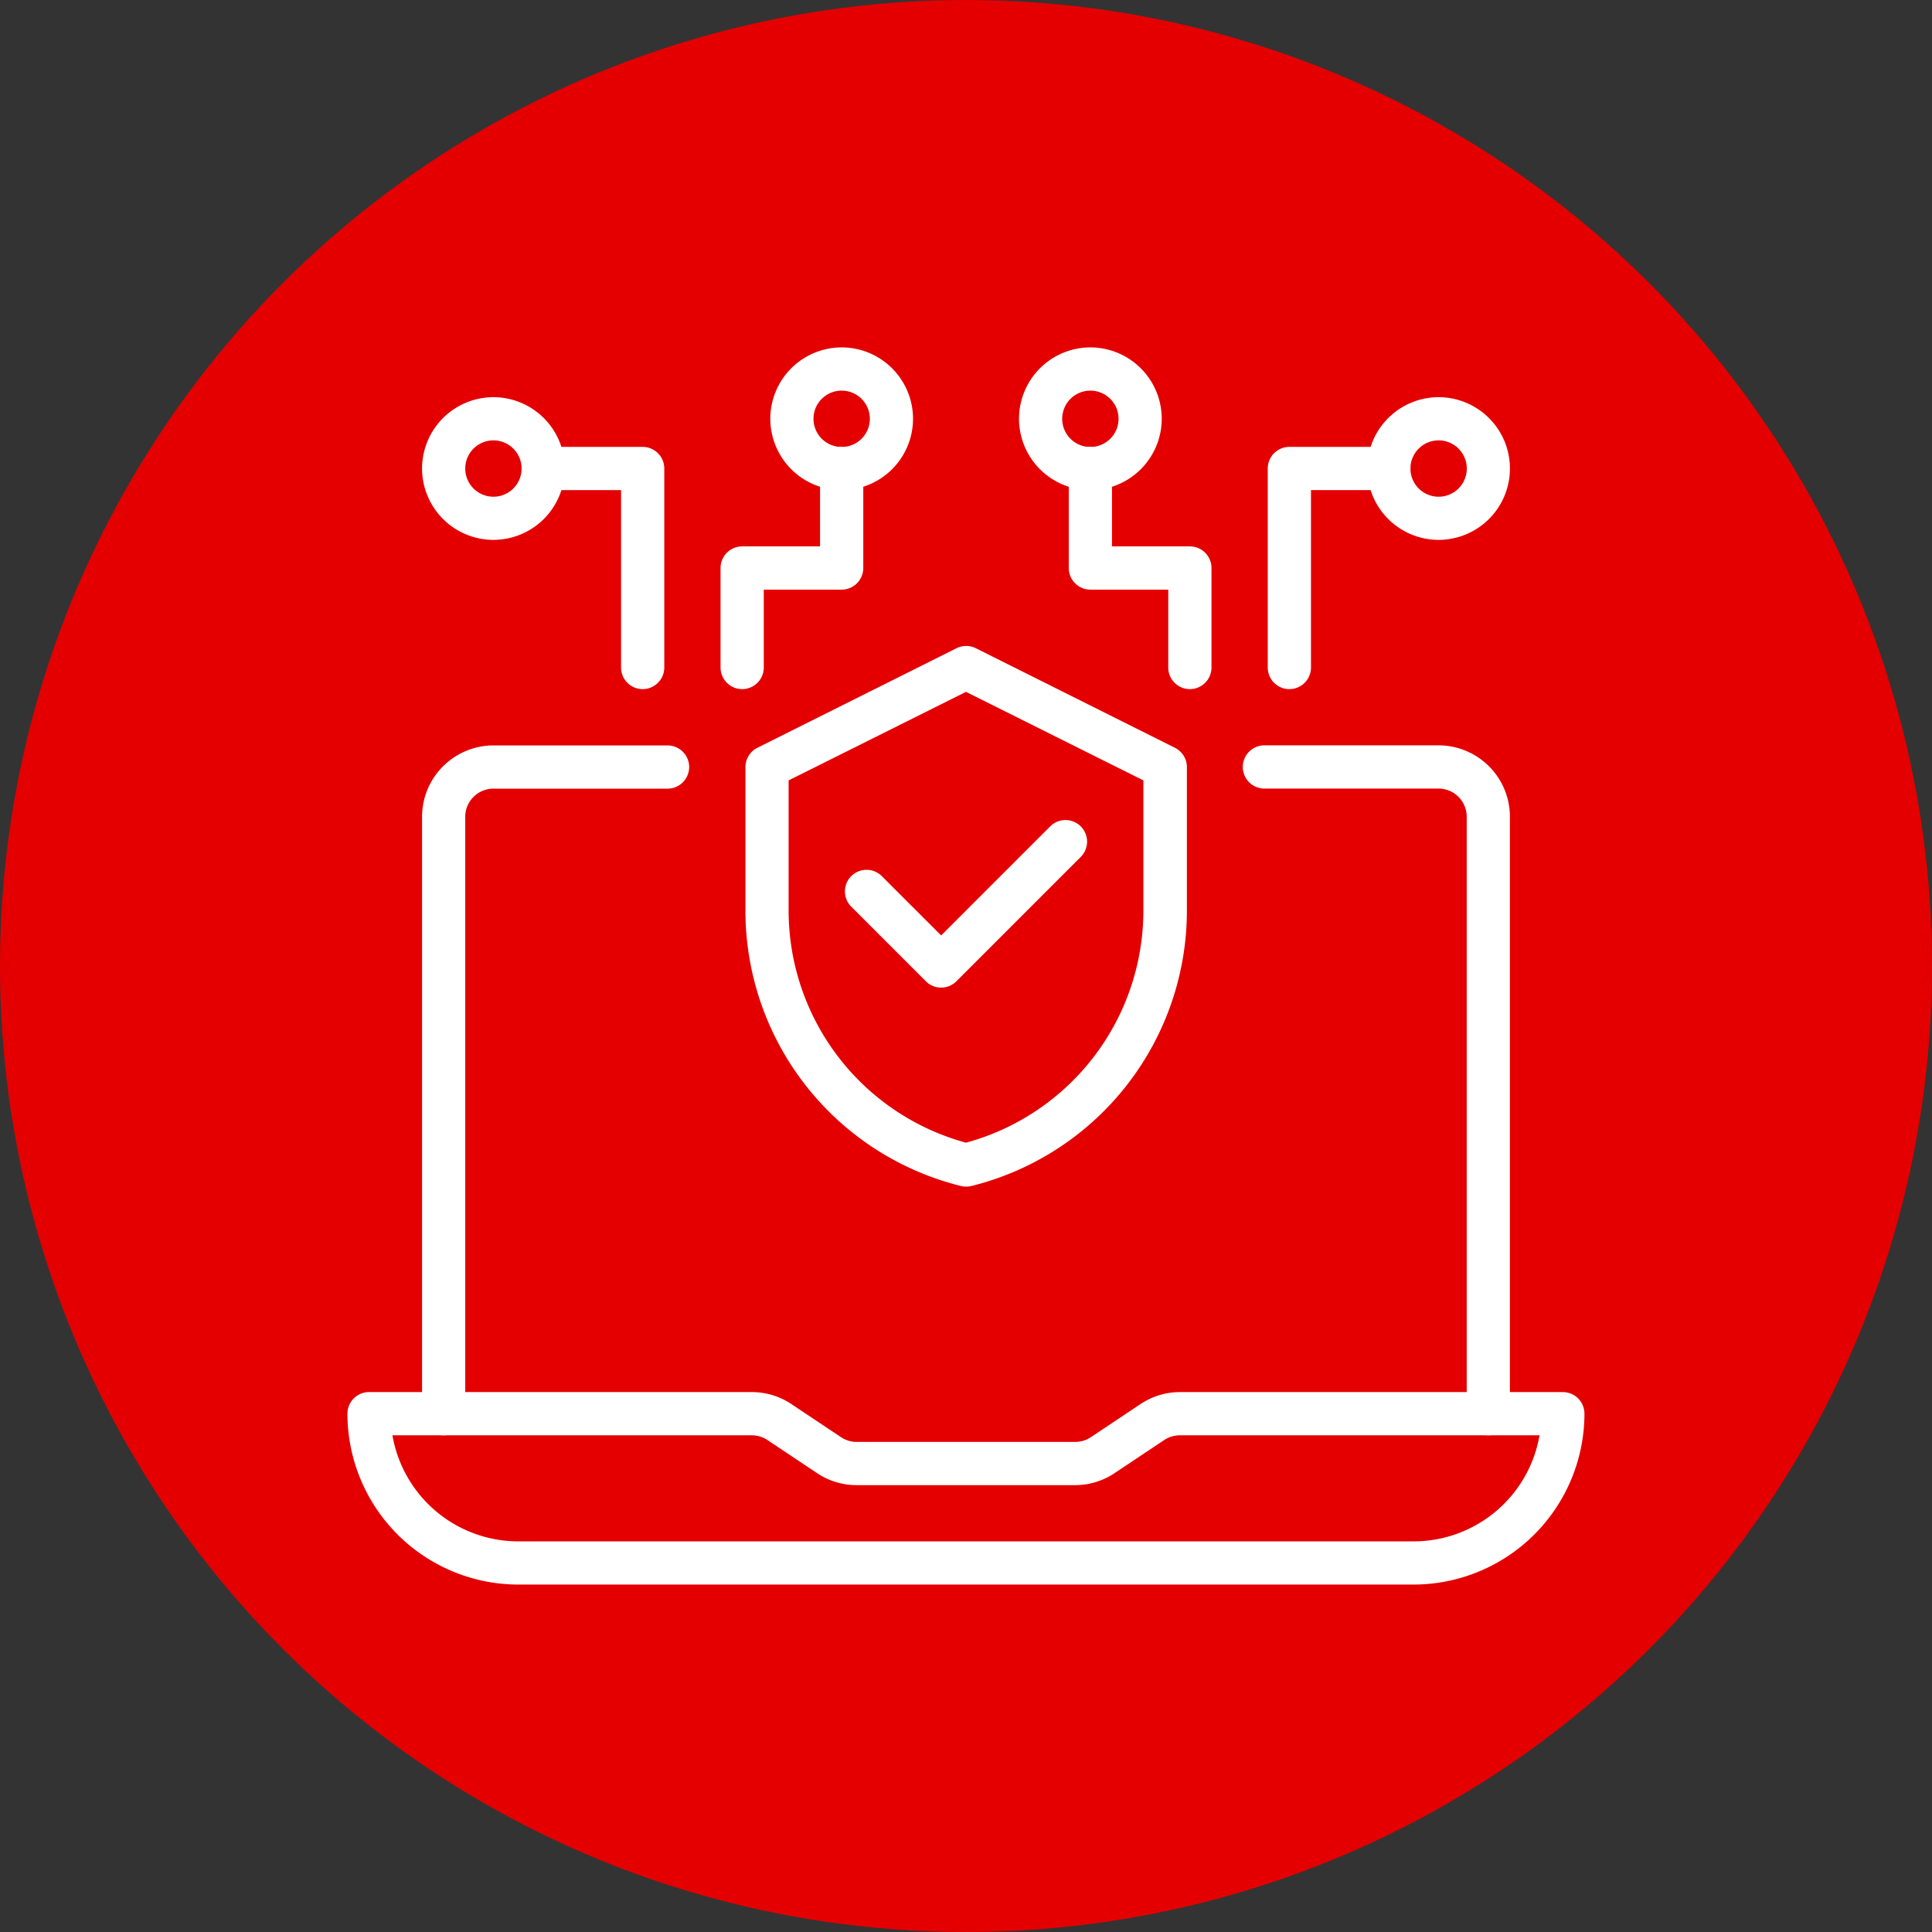<svg xmlns="http://www.w3.org/2000/svg" width="48" height="48" viewBox="0 0 48 48">
  <rect x="0" y="0" width="48" height="48" fill="#333333" stroke="none"/>
  <g id="ic-s4-Privilege-Analysis-of-Network-Accounts" transform="translate(-815 -3153)">
    <circle id="Ellipse_3" data-name="Ellipse 3" cx="24" cy="24" r="24" transform="translate(815 3153)" fill="#e40000"/>
    <g id="Group_123" data-name="Group 123" transform="translate(361.913 4324.765)">
      <g id="Group_118" data-name="Group 118" transform="translate(461.719 -1153.245)">
        <path id="Path_282" data-name="Path 282" d="M488.21-892.352H465.964a4.249,4.249,0,0,1-4.245-4.245.537.537,0,0,1,.537-.537h9.513a1.767,1.767,0,0,1,.983.3l1.231.821a.7.7,0,0,0,.388.117H479.8a.7.7,0,0,0,.388-.117l1.231-.821a1.767,1.767,0,0,1,.983-.3h9.513a.537.537,0,0,1,.537.537A4.249,4.249,0,0,1,488.21-892.352Zm-25.373-3.708a3.176,3.176,0,0,0,3.126,2.635H488.21a3.176,3.176,0,0,0,3.126-2.635H482.4a.7.7,0,0,0-.388.117l-1.231.821a1.766,1.766,0,0,1-.983.3h-5.431a1.767,1.767,0,0,1-.983-.3l-1.231-.821a.7.7,0,0,0-.388-.117Z" transform="translate(-461.719 913.2)" fill="#fff"/>
        <path id="Path_283" data-name="Path 283" d="M695.817-1044.659a.537.537,0,0,1-.537-.537v-14.831a.7.7,0,0,0-.7-.7h-4.326a.537.537,0,0,1-.537-.537.537.537,0,0,1,.537-.537h4.326a1.774,1.774,0,0,1,1.773,1.772v14.831A.537.537,0,0,1,695.817-1044.659Z" transform="translate(-667.472 1061.799)" fill="#fff"/>
        <path id="Path_284" data-name="Path 284" d="M481.256-1044.659a.537.537,0,0,1-.537-.537v-14.831a1.775,1.775,0,0,1,1.773-1.772h4.326a.537.537,0,0,1,.537.537.537.537,0,0,1-.537.537h-4.326a.7.7,0,0,0-.7.7v14.831A.537.537,0,0,1,481.256-1044.659Z" transform="translate(-478.865 1061.799)" fill="#fff"/>
      </g>
      <g id="Group_119" data-name="Group 119" transform="translate(478.404 -1163.133)">
        <path id="Path_285" data-name="Path 285" d="M648.395-1131.782a.537.537,0,0,1-.537-.537v-1.935h-1.935a.537.537,0,0,1-.537-.537v-2.472a.537.537,0,0,1,.537-.537.537.537,0,0,1,.537.537v1.935h1.935a.537.537,0,0,1,.537.537v2.472A.537.537,0,0,1,648.395-1131.782Z" transform="translate(-644.15 1140.271)" fill="#fff"/>
        <path id="Path_286" data-name="Path 286" d="M634.492-1159.588a1.775,1.775,0,0,1-1.773-1.773,1.775,1.775,0,0,1,1.773-1.773,1.775,1.775,0,0,1,1.773,1.773A1.775,1.775,0,0,1,634.492-1159.588Zm0-2.472a.7.7,0,0,0-.7.7.7.7,0,0,0,.7.7.7.7,0,0,0,.7-.7A.7.7,0,0,0,634.492-1162.06Z" transform="translate(-632.719 1163.133)" fill="#fff"/>
      </g>
      <g id="Group_120" data-name="Group 120" transform="translate(484.584 -1161.897)">
        <path id="Path_287" data-name="Path 287" d="M723.159-1146.921a1.775,1.775,0,0,1-1.773-1.772,1.775,1.775,0,0,1,1.773-1.773,1.774,1.774,0,0,1,1.772,1.773A1.774,1.774,0,0,1,723.159-1146.921Zm0-2.472a.7.7,0,0,0-.7.7.7.7,0,0,0,.7.7.7.7,0,0,0,.7-.7A.7.7,0,0,0,723.159-1149.393Z" transform="translate(-718.914 1150.466)" fill="#fff"/>
        <path id="Path_288" data-name="Path 288" d="M696.59-1131.782a.537.537,0,0,1-.537-.537v-4.944a.537.537,0,0,1,.537-.537h2.472a.537.537,0,0,1,.537.537.537.537,0,0,1-.537.537h-1.935v4.407A.537.537,0,0,1,696.59-1131.782Z" transform="translate(-696.053 1139.035)" fill="#fff"/>
      </g>
      <g id="Group_121" data-name="Group 121" transform="translate(470.989 -1163.133)">
        <path id="Path_289" data-name="Path 289" d="M557.256-1131.782a.537.537,0,0,1-.537-.537v-2.472a.537.537,0,0,1,.537-.537h1.935v-1.935a.537.537,0,0,1,.537-.537.537.537,0,0,1,.537.537v2.472a.537.537,0,0,1-.537.537h-1.935v1.935A.537.537,0,0,1,557.256-1131.782Z" transform="translate(-556.719 1140.271)" fill="#fff"/>
        <path id="Path_290" data-name="Path 290" d="M571.159-1159.588a1.775,1.775,0,0,1-1.773-1.773,1.775,1.775,0,0,1,1.773-1.773,1.775,1.775,0,0,1,1.773,1.773A1.775,1.775,0,0,1,571.159-1159.588Zm0-2.472a.7.7,0,0,0-.7.7.7.7,0,0,0,.7.7.7.7,0,0,0,.7-.7A.7.7,0,0,0,571.159-1162.06Z" transform="translate(-568.15 1163.133)" fill="#fff"/>
      </g>
      <g id="Group_122" data-name="Group 122" transform="translate(463.573 -1161.897)">
        <path id="Path_291" data-name="Path 291" d="M482.492-1146.921a1.775,1.775,0,0,1-1.773-1.772,1.775,1.775,0,0,1,1.773-1.773,1.775,1.775,0,0,1,1.773,1.773A1.775,1.775,0,0,1,482.492-1146.921Zm0-2.472a.7.7,0,0,0-.7.7.7.7,0,0,0,.7.7.7.7,0,0,0,.7-.7A.7.7,0,0,0,482.492-1149.393Z" transform="translate(-480.719 1150.466)" fill="#fff"/>
        <path id="Path_292" data-name="Path 292" d="M509.062-1131.782a.537.537,0,0,1-.537-.537v-4.407H506.59a.537.537,0,0,1-.537-.537.537.537,0,0,1,.537-.537h2.472a.537.537,0,0,1,.537.537v4.944A.537.537,0,0,1,509.062-1131.782Z" transform="translate(-503.581 1139.035)" fill="#fff"/>
      </g>
      <path id="Path_293" data-name="Path 293" d="M590.777-1038.636a.535.535,0,0,1-.379-.157l-1.854-1.854a.537.537,0,0,1,0-.759.537.537,0,0,1,.759,0l1.474,1.474,2.71-2.71a.537.537,0,0,1,.759,0,.537.537,0,0,1,0,.759l-3.09,3.09A.535.535,0,0,1,590.777-1038.636Z" transform="translate(-114.308 -108.592)" fill="#fff"/>
      <path id="Path_294" data-name="Path 294" d="M568.533-1073.7a.531.531,0,0,1-.138-.018,7.05,7.05,0,0,1-5.342-6.85v-3.556a.537.537,0,0,1,.3-.48l4.944-2.472a.536.536,0,0,1,.48,0l4.944,2.472a.537.537,0,0,1,.3.48v3.556a7.052,7.052,0,0,1-5.349,6.852h0A.534.534,0,0,1,568.533-1073.7Zm0-.538h0Zm-4.407-9.554v3.225a5.98,5.98,0,0,0,4.407,5.776,5.98,5.98,0,0,0,4.407-5.776v-3.225l-4.407-2.2Z" transform="translate(-91.446 -68.584)" fill="#fff"/>
    </g>
  </g>
</svg>
